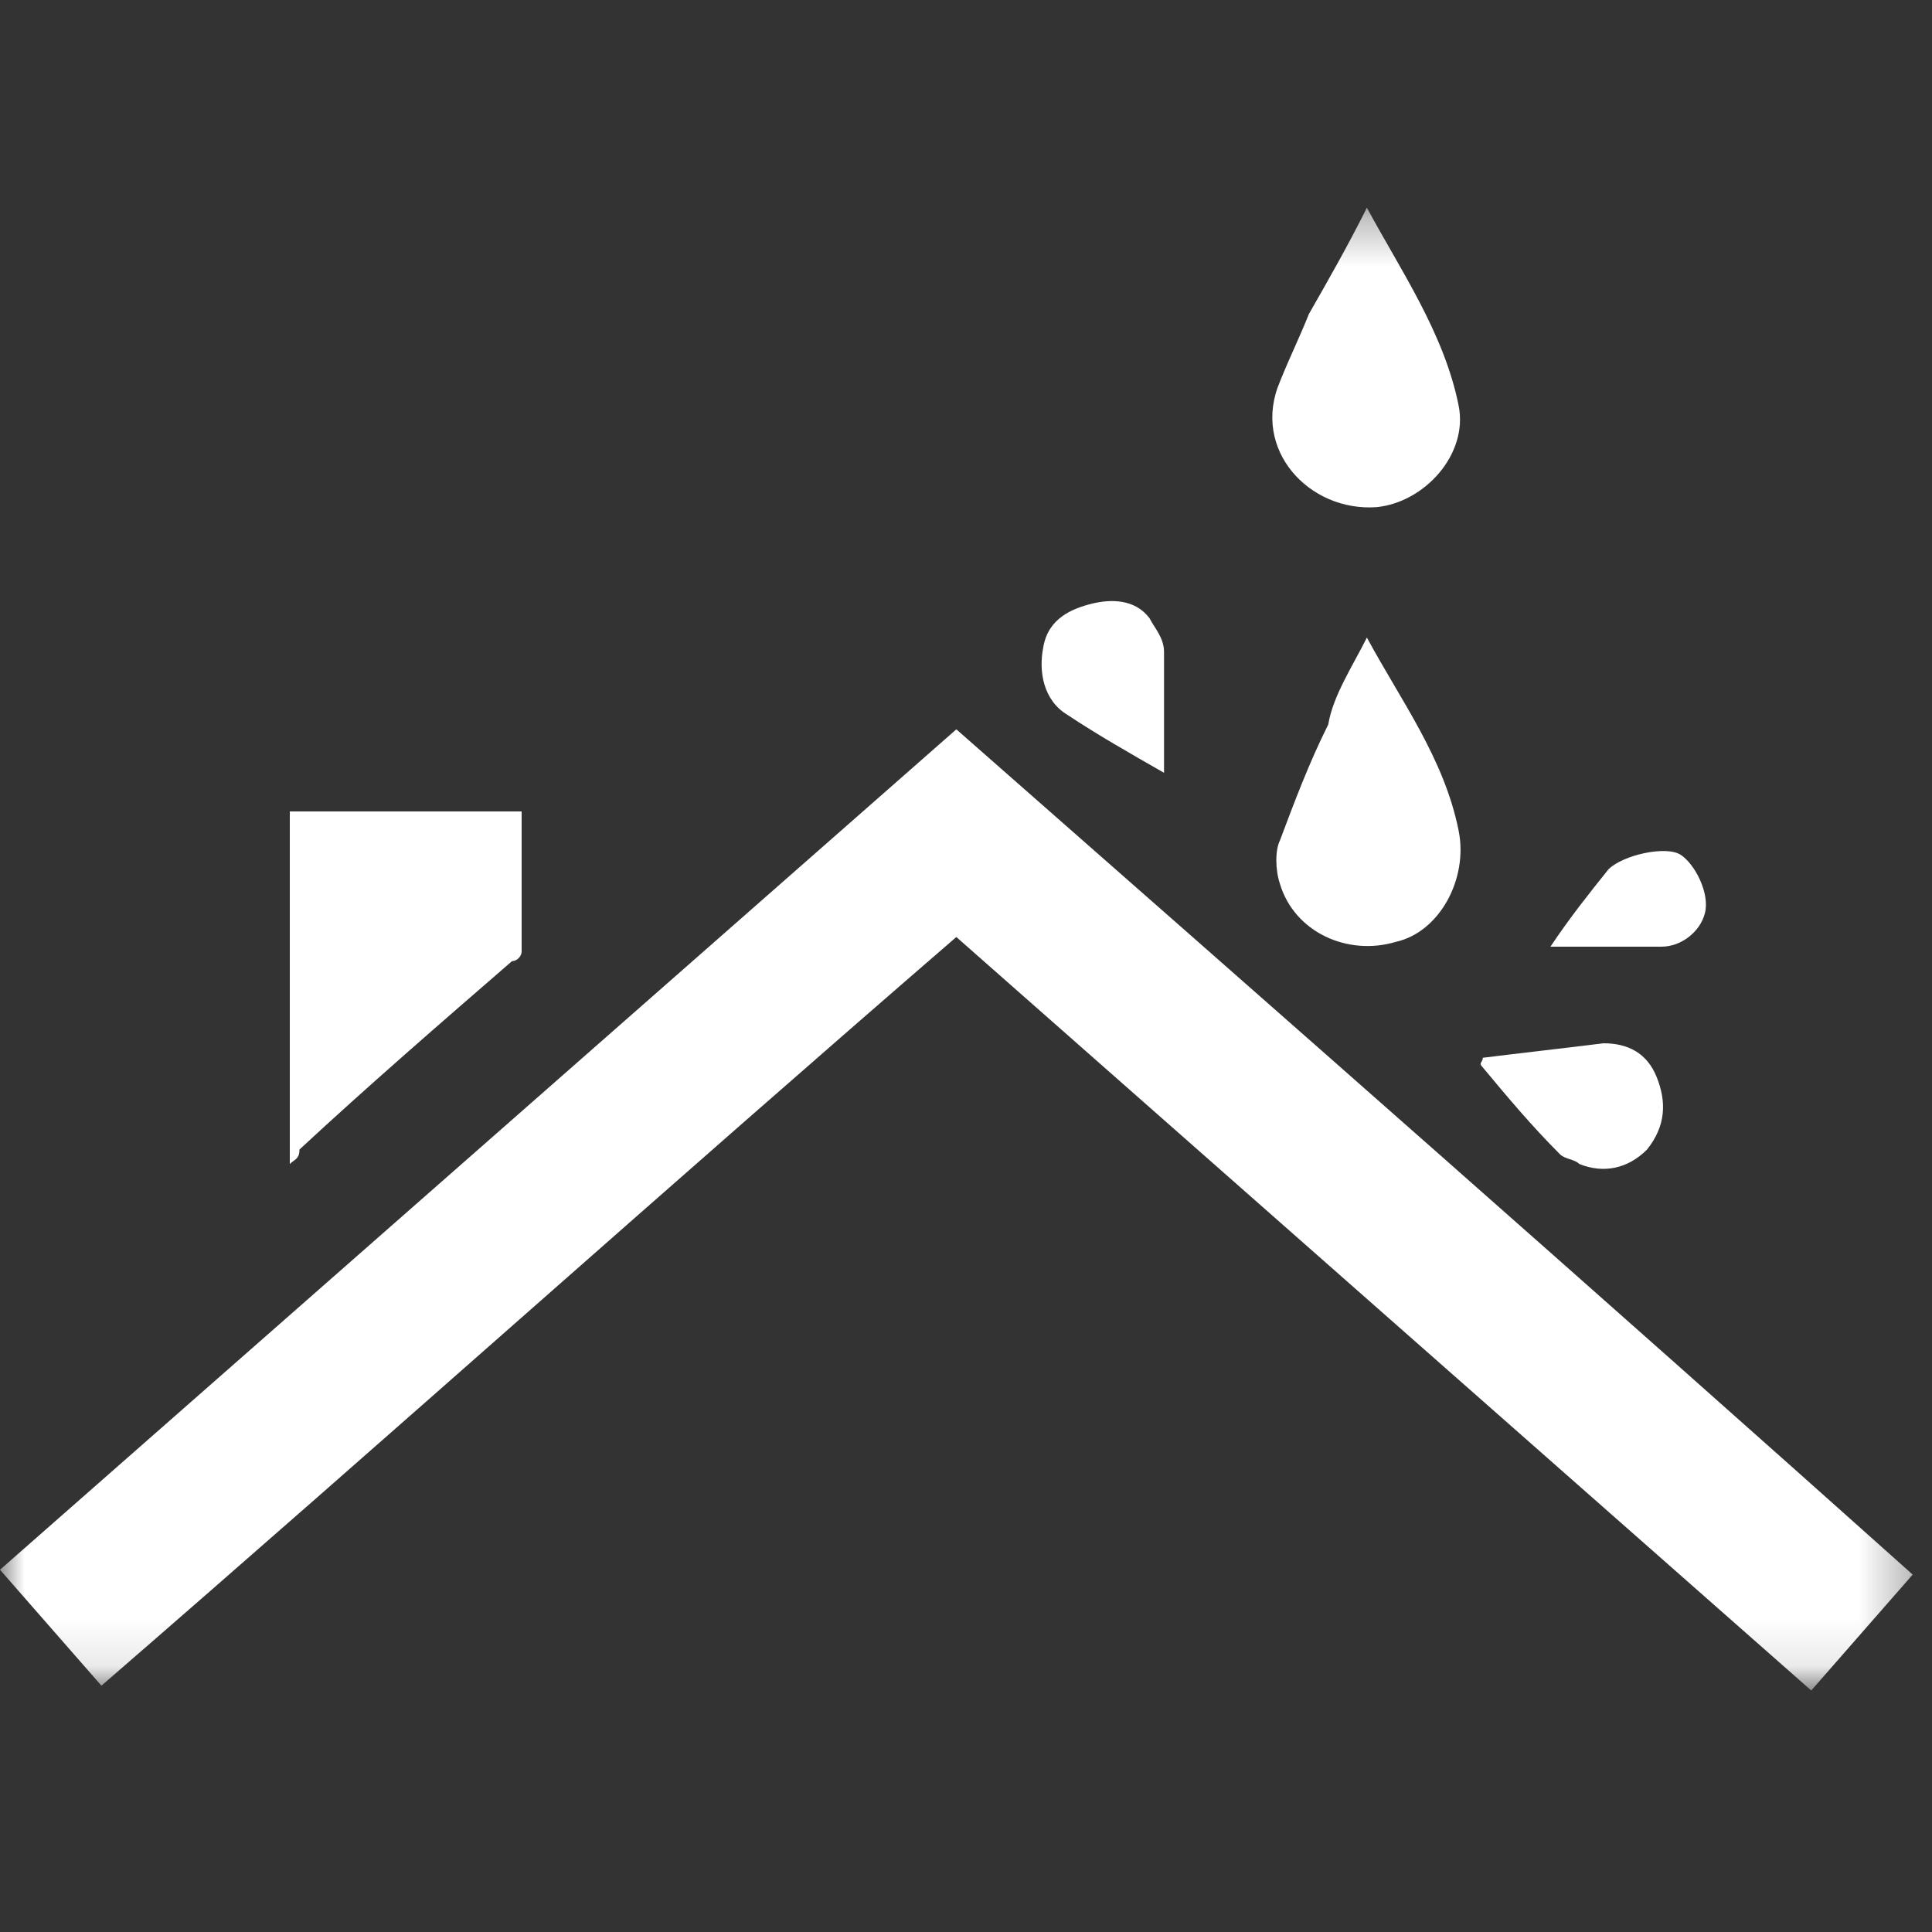 <svg xmlns="http://www.w3.org/2000/svg" fill="none" viewBox="0 0 40 40" height="40" width="40">
<rect x="0" y="0" width="40" height="40" fill="#333333" stroke="none"/>
<mask height="31" width="40" y="4" x="0" maskUnits="userSpaceOnUse" style="mask-type:luminance" id="mask0_32_2658">
<path fill="white" d="M39.7 4.3H0V34.9H39.7V4.3Z"></path>
</mask>
<g mask="url(#mask0_32_2658)">
<path fill="white" d="M19.8 15.1C26.4 20.9 33 26.7 39.6 32.6C38.9 33.4 38.2 34.2 37.5 35C31.6 29.8 25.7 24.6 19.8 19.4C13.9 24.5 8.1 29.7 2.1 34.9C1.4 34.1 0.7 33.3 0 32.5C6.6 26.7 13.2 20.9 19.8 15.1Z"></path>
</g>
<mask height="31" width="40" y="4" x="0" maskUnits="userSpaceOnUse" style="mask-type:luminance" id="mask1_32_2658">
<path fill="white" d="M39.7 4.3H0V34.9H39.7V4.3Z"></path>
</mask>
<g mask="url(#mask1_32_2658)">
<path fill="white" d="M6 16.8H10.8C10.8 17.8 10.8 18.8 10.8 19.7C10.8 19.8 10.7 19.9 10.6 19.9C9.1 21.2 7.6 22.5 6.2 23.8C6.2 24 6.1 24 6 24.1V16.8Z"></path>
</g>
<mask height="31" width="40" y="4" x="0" maskUnits="userSpaceOnUse" style="mask-type:luminance" id="mask2_32_2658">
<path fill="white" d="M39.7 4.3H0V34.9H39.7V4.3Z"></path>
</mask>
<g mask="url(#mask2_32_2658)">
<path fill="white" d="M28.3 13.2C29 14.5 29.9 15.7 30.2 17.2C30.4 18.2 29.8 19.3 28.9 19.5C27.9 19.8 26.8 19.3 26.5 18.3C26.4 18 26.4 17.6 26.5 17.4C26.8 16.6 27.1 15.8 27.5 15C27.6 14.4 28 13.8 28.3 13.2Z"></path>
</g>
<mask height="31" width="40" y="4" x="0" maskUnits="userSpaceOnUse" style="mask-type:luminance" id="mask3_32_2658">
<path fill="white" d="M39.7 4.3H0V34.9H39.7V4.3Z"></path>
</mask>
<g mask="url(#mask3_32_2658)">
<path fill="white" d="M28.3 4.3C29 5.6 29.9 6.9 30.2 8.4C30.4 9.4 29.5 10.4 28.5 10.5C27.1 10.6 25.9 9.3 26.5 7.9C26.7 7.4 26.9 7 27.1 6.5C27.5 5.8 27.9 5.1 28.3 4.3Z"></path>
</g>
<mask height="31" width="40" y="4" x="0" maskUnits="userSpaceOnUse" style="mask-type:luminance" id="mask4_32_2658">
<path fill="white" d="M39.7 4.3H0V34.9H39.7V4.3Z"></path>
</mask>
<g mask="url(#mask4_32_2658)">
<path fill="white" d="M30.7 21.9C31.5 21.8 32.4 21.7 33.2 21.6C33.7 21.6 34.1 21.8 34.3 22.3C34.5 22.8 34.5 23.3 34.1 23.8C33.7 24.2 33.2 24.3 32.7 24.1C32.6 24 32.4 24 32.3 23.9C31.7 23.3 31.2 22.7 30.7 22.1C30.6 22 30.7 22 30.7 21.9Z"></path>
</g>
<mask height="31" width="40" y="4" x="0" maskUnits="userSpaceOnUse" style="mask-type:luminance" id="mask5_32_2658">
<path fill="white" d="M39.7 4.3H0V34.9H39.7V4.3Z"></path>
</mask>
<g mask="url(#mask5_32_2658)">
<path fill="white" d="M24.1 16C23.4 15.6 22.7 15.2 22.1 14.8C21.6 14.5 21.5 13.9 21.6 13.4C21.7 12.8 22.2 12.6 22.6 12.5C23 12.4 23.5 12.4 23.8 12.8C23.9 13 24.1 13.2 24.1 13.5C24.1 14.2 24.1 15.1 24.1 16Z"></path>
</g>
<mask height="31" width="40" y="4" x="0" maskUnits="userSpaceOnUse" style="mask-type:luminance" id="mask6_32_2658">
<path fill="white" d="M39.7 4.3H0V34.9H39.7V4.3Z"></path>
</mask>
<g mask="url(#mask6_32_2658)">
<path fill="white" d="M32.1 19.6C32.5 19 32.9 18.5 33.3 18C33.6 17.7 34.5 17.5 34.8 17.7C35.1 17.9 35.4 18.5 35.3 18.9C35.2 19.3 34.8 19.6 34.4 19.6C33.6 19.6 32.9 19.6 32.1 19.6Z"></path>
</g>
</svg>
